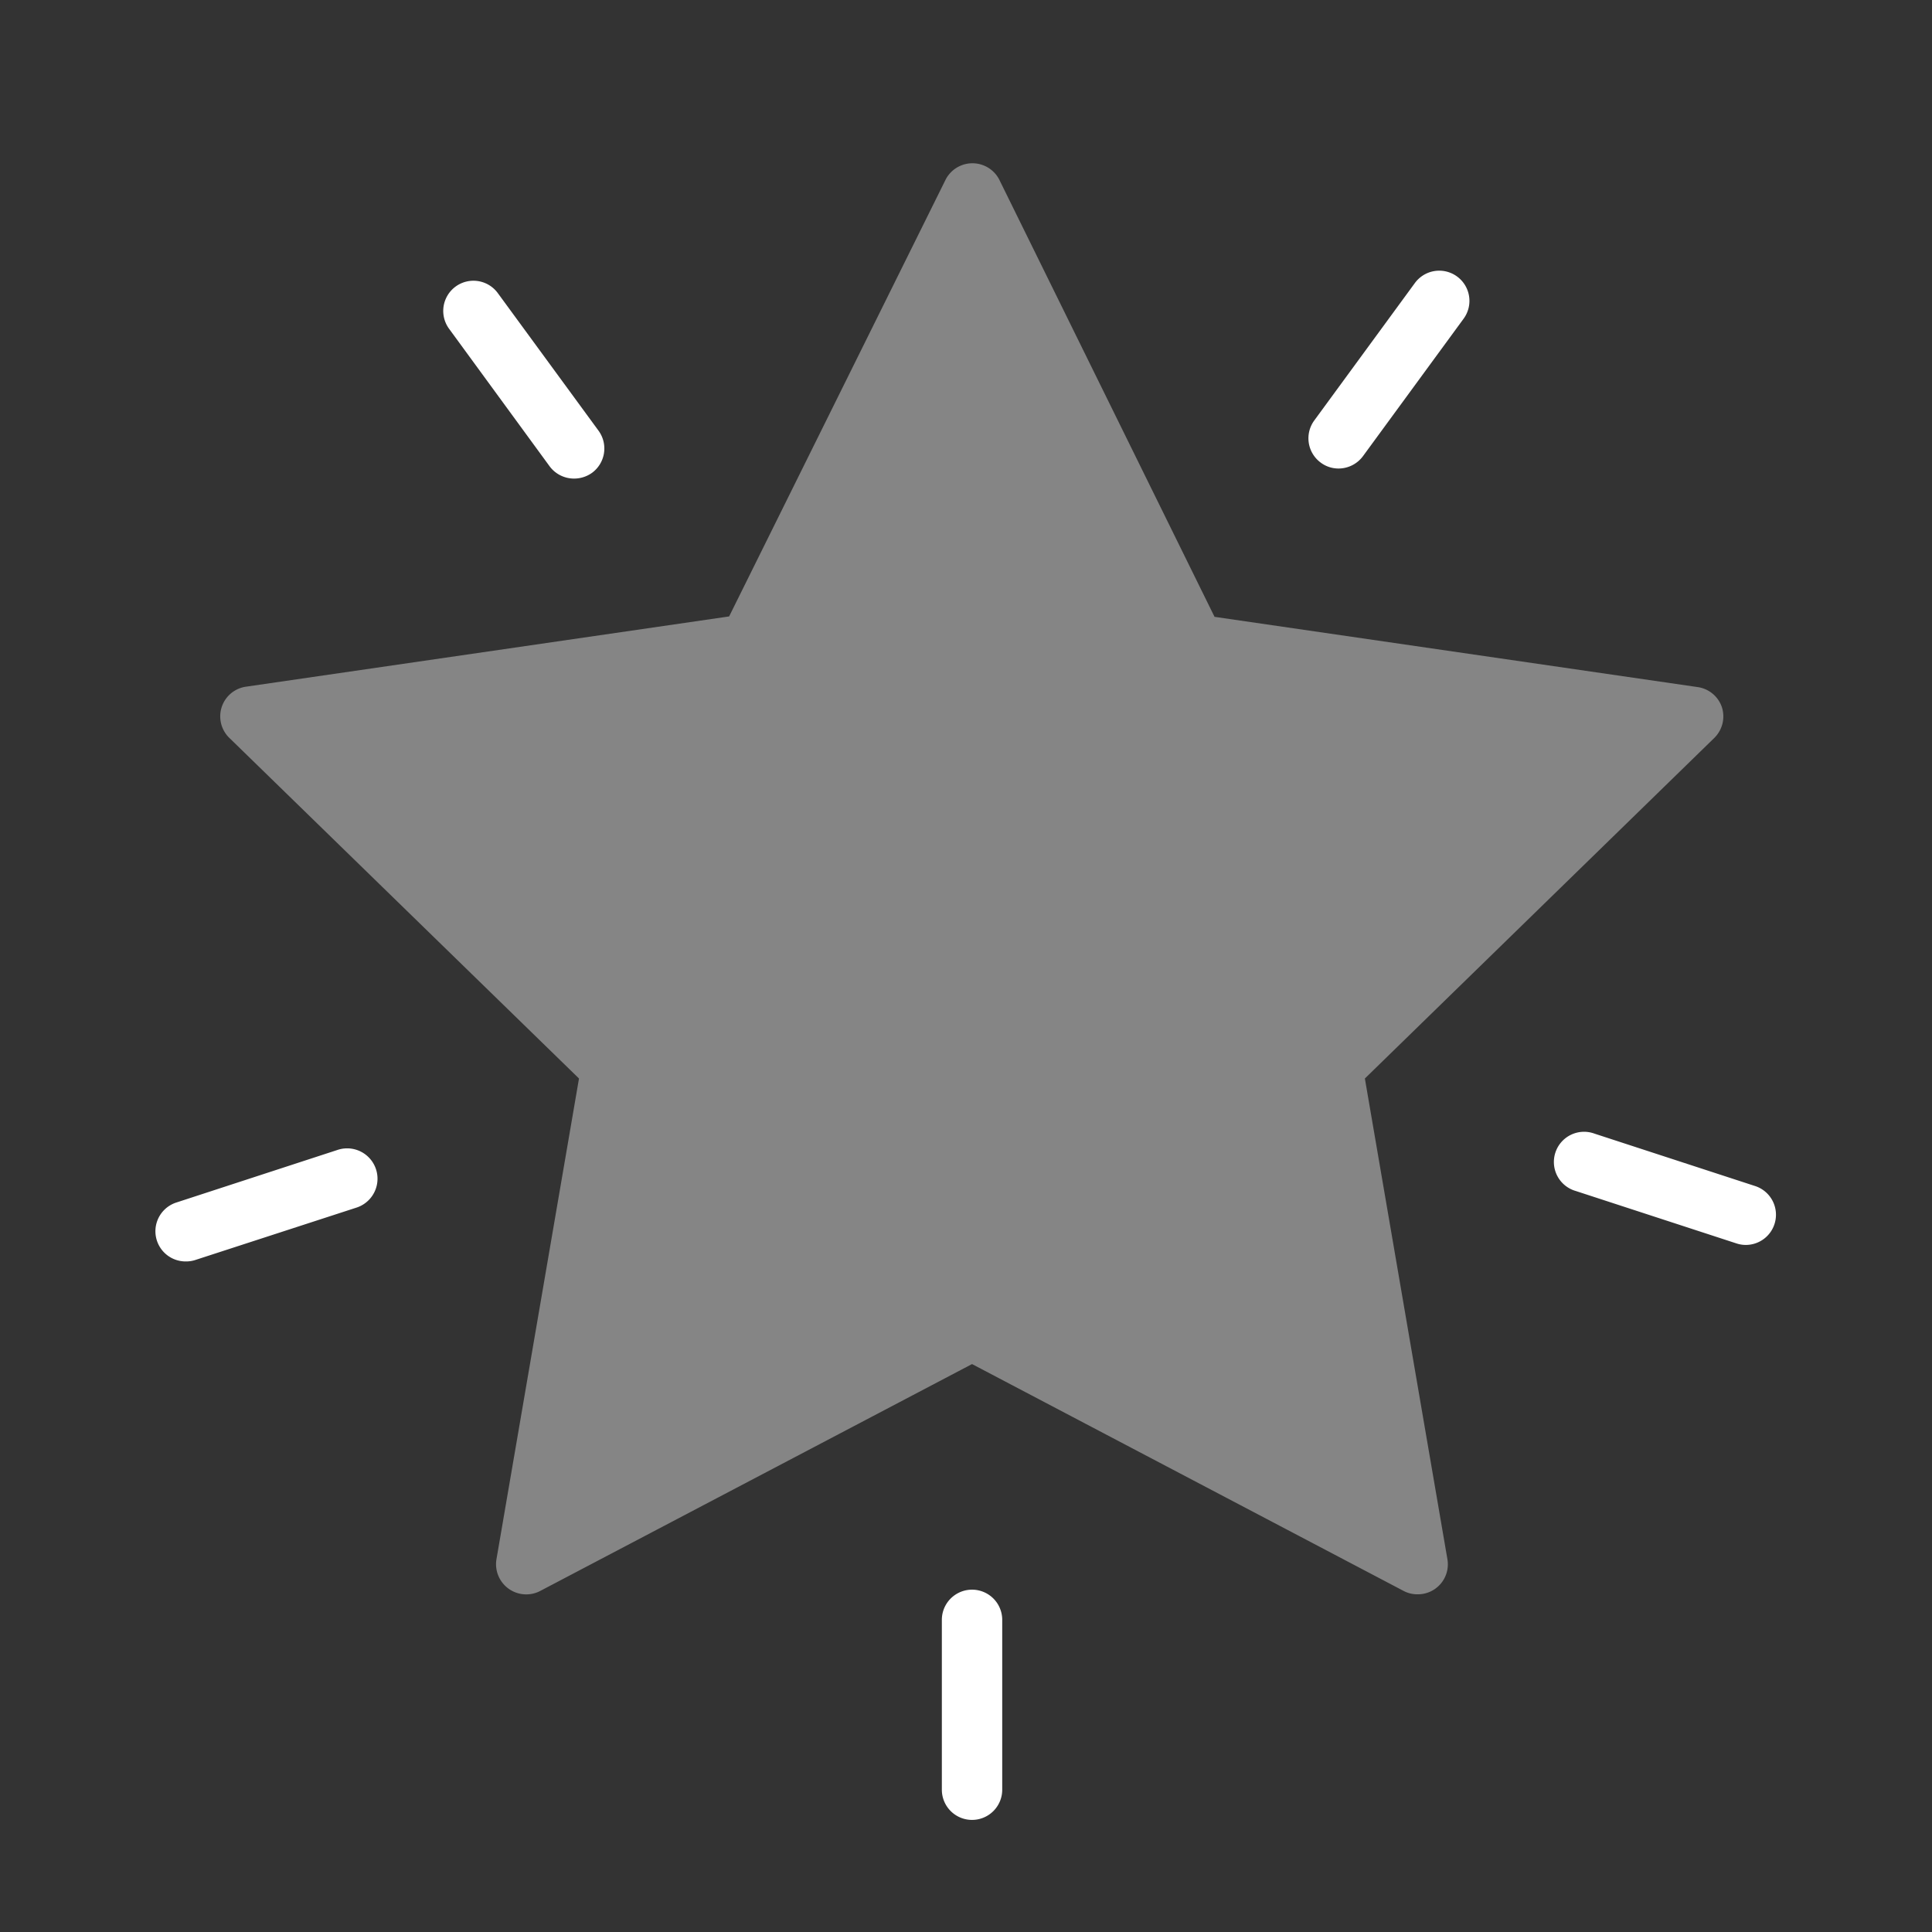 <svg id="Layer_1" data-name="Layer 1" xmlns="http://www.w3.org/2000/svg" viewBox="0 0 96 96"><rect x="0" y="0" width="96" height="96" fill="#333333" stroke="none"/><defs><style>.cls-1{opacity:0.4;}.cls-2{fill:#fff;}</style></defs><title>Successful cases</title><g class="cls-1"><path class="cls-2" d="M85.56,35.14a1.49,1.49,0,0,0-1.21-1l-24-3.49L49.64,8.9A1.5,1.5,0,0,0,47,8.9L36.23,30.63l-24,3.49a1.49,1.49,0,0,0-.83,2.55L28.77,53.59l-4.1,23.88a1.5,1.5,0,0,0,2.18,1.58L48.3,67.78,69.74,79.05a1.45,1.45,0,0,0,.7.17,1.49,1.49,0,0,0,1.48-1.75l-4.1-23.88L85.18,36.67A1.5,1.5,0,0,0,85.56,35.14Z"/></g><path class="cls-2" d="M48.3,90.43a1.5,1.5,0,0,1-1.5-1.5V80.49a1.5,1.5,0,0,1,3,0v8.44A1.5,1.5,0,0,1,48.3,90.43Z"/><path class="cls-2" d="M86.76,61.86a1.47,1.47,0,0,1-.46-.07l-8-2.61a1.5,1.5,0,1,1,.93-2.85l8,2.61a1.5,1.5,0,0,1-.47,2.92Z"/><path class="cls-2" d="M66.51,23.28a1.47,1.47,0,0,1-.88-.29,1.5,1.5,0,0,1-.33-2.09l5-6.83a1.5,1.5,0,0,1,2.43,1.76l-5,6.83A1.51,1.51,0,0,1,66.51,23.28Z"/><path class="cls-2" d="M28.53,23.78a1.51,1.51,0,0,1-1.22-.61l-5-6.84a1.5,1.5,0,0,1,2.43-1.76l5,6.83a1.5,1.5,0,0,1-.33,2.1A1.53,1.53,0,0,1,28.53,23.78Z"/><path class="cls-2" d="M9.24,62.68a1.5,1.5,0,0,1-.47-2.93l8-2.61A1.5,1.5,0,0,1,17.73,60l-8,2.6A1.48,1.48,0,0,1,9.24,62.68Z"/></svg>